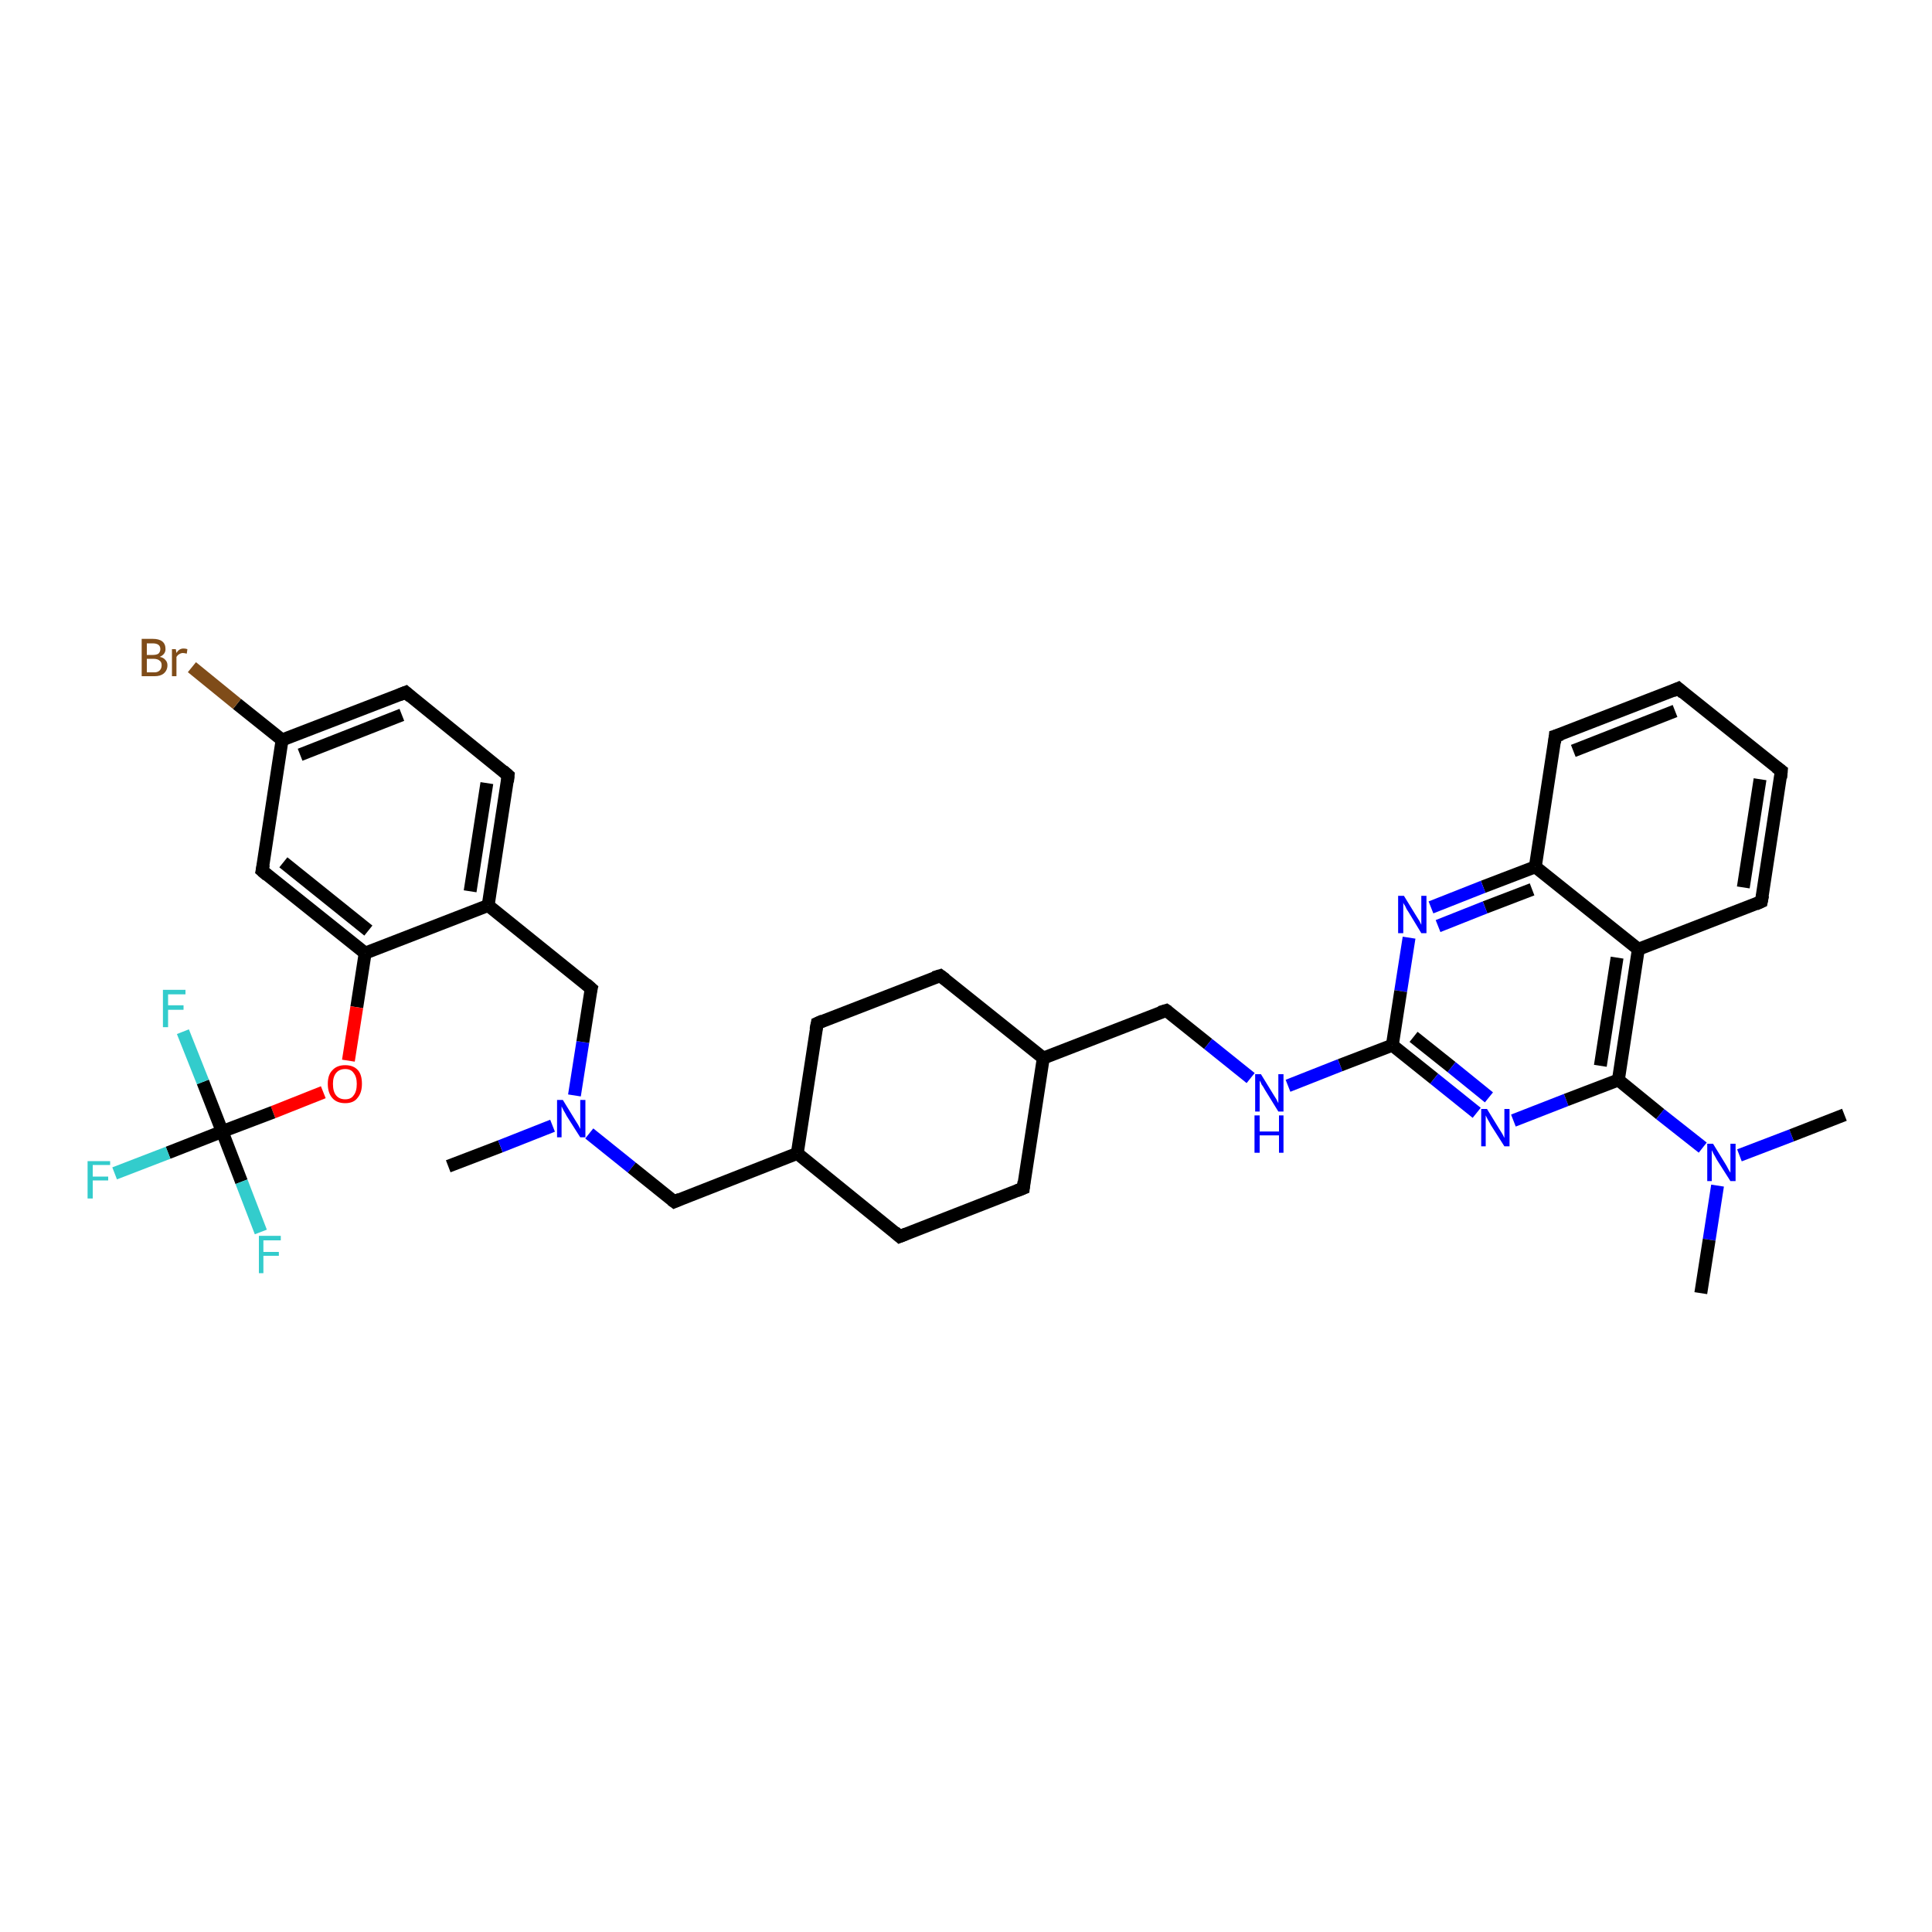 <?xml version='1.0' encoding='iso-8859-1'?>
<svg version='1.1' baseProfile='full'
              xmlns='http://www.w3.org/2000/svg'
                      xmlns:rdkit='http://www.rdkit.org/xml'
                      xmlns:xlink='http://www.w3.org/1999/xlink'
                  xml:space='preserve'
width='300px' height='300px' viewBox='0 0 300 300'>
<!-- END OF HEADER -->
<rect style='opacity:1.0;fill:#FFFFFF;stroke:none' width='300.0' height='300.0' x='0.0' y='0.0'> </rect>
<path class='bond-0 atom-0 atom-1' d='M 69.6,181.1 L 77.7,178.0' style='fill:none;fill-rule:evenodd;stroke:#000000;stroke-width:2.0px;stroke-linecap:butt;stroke-linejoin:miter;stroke-opacity:1' />
<path class='bond-0 atom-0 atom-1' d='M 77.7,178.0 L 85.8,174.8' style='fill:none;fill-rule:evenodd;stroke:#0000FF;stroke-width:2.0px;stroke-linecap:butt;stroke-linejoin:miter;stroke-opacity:1' />
<path class='bond-1 atom-1 atom-2' d='M 91.5,176.0 L 98.1,181.3' style='fill:none;fill-rule:evenodd;stroke:#0000FF;stroke-width:2.0px;stroke-linecap:butt;stroke-linejoin:miter;stroke-opacity:1' />
<path class='bond-1 atom-1 atom-2' d='M 98.1,181.3 L 104.7,186.6' style='fill:none;fill-rule:evenodd;stroke:#000000;stroke-width:2.0px;stroke-linecap:butt;stroke-linejoin:miter;stroke-opacity:1' />
<path class='bond-2 atom-2 atom-3' d='M 104.7,186.6 L 123.8,179.1' style='fill:none;fill-rule:evenodd;stroke:#000000;stroke-width:2.0px;stroke-linecap:butt;stroke-linejoin:miter;stroke-opacity:1' />
<path class='bond-3 atom-3 atom-4' d='M 123.8,179.1 L 139.7,192.0' style='fill:none;fill-rule:evenodd;stroke:#000000;stroke-width:2.0px;stroke-linecap:butt;stroke-linejoin:miter;stroke-opacity:1' />
<path class='bond-4 atom-4 atom-5' d='M 139.7,192.0 L 158.9,184.5' style='fill:none;fill-rule:evenodd;stroke:#000000;stroke-width:2.0px;stroke-linecap:butt;stroke-linejoin:miter;stroke-opacity:1' />
<path class='bond-5 atom-5 atom-6' d='M 158.9,184.5 L 162.0,164.3' style='fill:none;fill-rule:evenodd;stroke:#000000;stroke-width:2.0px;stroke-linecap:butt;stroke-linejoin:miter;stroke-opacity:1' />
<path class='bond-6 atom-6 atom-7' d='M 162.0,164.3 L 181.1,156.9' style='fill:none;fill-rule:evenodd;stroke:#000000;stroke-width:2.0px;stroke-linecap:butt;stroke-linejoin:miter;stroke-opacity:1' />
<path class='bond-7 atom-7 atom-8' d='M 181.1,156.9 L 187.6,162.1' style='fill:none;fill-rule:evenodd;stroke:#000000;stroke-width:2.0px;stroke-linecap:butt;stroke-linejoin:miter;stroke-opacity:1' />
<path class='bond-7 atom-7 atom-8' d='M 187.6,162.1 L 194.2,167.4' style='fill:none;fill-rule:evenodd;stroke:#0000FF;stroke-width:2.0px;stroke-linecap:butt;stroke-linejoin:miter;stroke-opacity:1' />
<path class='bond-8 atom-8 atom-9' d='M 200.0,168.6 L 208.1,165.4' style='fill:none;fill-rule:evenodd;stroke:#0000FF;stroke-width:2.0px;stroke-linecap:butt;stroke-linejoin:miter;stroke-opacity:1' />
<path class='bond-8 atom-8 atom-9' d='M 208.1,165.4 L 216.2,162.3' style='fill:none;fill-rule:evenodd;stroke:#000000;stroke-width:2.0px;stroke-linecap:butt;stroke-linejoin:miter;stroke-opacity:1' />
<path class='bond-9 atom-9 atom-10' d='M 216.2,162.3 L 222.7,167.5' style='fill:none;fill-rule:evenodd;stroke:#000000;stroke-width:2.0px;stroke-linecap:butt;stroke-linejoin:miter;stroke-opacity:1' />
<path class='bond-9 atom-9 atom-10' d='M 222.7,167.5 L 229.3,172.8' style='fill:none;fill-rule:evenodd;stroke:#0000FF;stroke-width:2.0px;stroke-linecap:butt;stroke-linejoin:miter;stroke-opacity:1' />
<path class='bond-9 atom-9 atom-10' d='M 219.5,161.0 L 225.4,165.7' style='fill:none;fill-rule:evenodd;stroke:#000000;stroke-width:2.0px;stroke-linecap:butt;stroke-linejoin:miter;stroke-opacity:1' />
<path class='bond-9 atom-9 atom-10' d='M 225.4,165.7 L 231.2,170.4' style='fill:none;fill-rule:evenodd;stroke:#0000FF;stroke-width:2.0px;stroke-linecap:butt;stroke-linejoin:miter;stroke-opacity:1' />
<path class='bond-10 atom-10 atom-11' d='M 235.0,174.0 L 243.2,170.8' style='fill:none;fill-rule:evenodd;stroke:#0000FF;stroke-width:2.0px;stroke-linecap:butt;stroke-linejoin:miter;stroke-opacity:1' />
<path class='bond-10 atom-10 atom-11' d='M 243.2,170.8 L 251.3,167.7' style='fill:none;fill-rule:evenodd;stroke:#000000;stroke-width:2.0px;stroke-linecap:butt;stroke-linejoin:miter;stroke-opacity:1' />
<path class='bond-11 atom-11 atom-12' d='M 251.3,167.7 L 257.8,173.0' style='fill:none;fill-rule:evenodd;stroke:#000000;stroke-width:2.0px;stroke-linecap:butt;stroke-linejoin:miter;stroke-opacity:1' />
<path class='bond-11 atom-11 atom-12' d='M 257.8,173.0 L 264.4,178.2' style='fill:none;fill-rule:evenodd;stroke:#0000FF;stroke-width:2.0px;stroke-linecap:butt;stroke-linejoin:miter;stroke-opacity:1' />
<path class='bond-12 atom-12 atom-13' d='M 266.7,184.1 L 265.4,192.5' style='fill:none;fill-rule:evenodd;stroke:#0000FF;stroke-width:2.0px;stroke-linecap:butt;stroke-linejoin:miter;stroke-opacity:1' />
<path class='bond-12 atom-12 atom-13' d='M 265.4,192.5 L 264.1,200.8' style='fill:none;fill-rule:evenodd;stroke:#000000;stroke-width:2.0px;stroke-linecap:butt;stroke-linejoin:miter;stroke-opacity:1' />
<path class='bond-13 atom-12 atom-14' d='M 270.1,179.4 L 278.2,176.3' style='fill:none;fill-rule:evenodd;stroke:#0000FF;stroke-width:2.0px;stroke-linecap:butt;stroke-linejoin:miter;stroke-opacity:1' />
<path class='bond-13 atom-12 atom-14' d='M 278.2,176.3 L 286.4,173.1' style='fill:none;fill-rule:evenodd;stroke:#000000;stroke-width:2.0px;stroke-linecap:butt;stroke-linejoin:miter;stroke-opacity:1' />
<path class='bond-14 atom-11 atom-15' d='M 251.3,167.7 L 254.4,147.4' style='fill:none;fill-rule:evenodd;stroke:#000000;stroke-width:2.0px;stroke-linecap:butt;stroke-linejoin:miter;stroke-opacity:1' />
<path class='bond-14 atom-11 atom-15' d='M 248.5,165.5 L 251.1,148.7' style='fill:none;fill-rule:evenodd;stroke:#000000;stroke-width:2.0px;stroke-linecap:butt;stroke-linejoin:miter;stroke-opacity:1' />
<path class='bond-15 atom-15 atom-16' d='M 254.4,147.4 L 273.5,140.0' style='fill:none;fill-rule:evenodd;stroke:#000000;stroke-width:2.0px;stroke-linecap:butt;stroke-linejoin:miter;stroke-opacity:1' />
<path class='bond-16 atom-16 atom-17' d='M 273.5,140.0 L 276.6,119.7' style='fill:none;fill-rule:evenodd;stroke:#000000;stroke-width:2.0px;stroke-linecap:butt;stroke-linejoin:miter;stroke-opacity:1' />
<path class='bond-16 atom-16 atom-17' d='M 270.7,137.8 L 273.3,121.0' style='fill:none;fill-rule:evenodd;stroke:#000000;stroke-width:2.0px;stroke-linecap:butt;stroke-linejoin:miter;stroke-opacity:1' />
<path class='bond-17 atom-17 atom-18' d='M 276.6,119.7 L 260.6,106.9' style='fill:none;fill-rule:evenodd;stroke:#000000;stroke-width:2.0px;stroke-linecap:butt;stroke-linejoin:miter;stroke-opacity:1' />
<path class='bond-18 atom-18 atom-19' d='M 260.6,106.9 L 241.5,114.3' style='fill:none;fill-rule:evenodd;stroke:#000000;stroke-width:2.0px;stroke-linecap:butt;stroke-linejoin:miter;stroke-opacity:1' />
<path class='bond-18 atom-18 atom-19' d='M 260.1,110.4 L 244.3,116.6' style='fill:none;fill-rule:evenodd;stroke:#000000;stroke-width:2.0px;stroke-linecap:butt;stroke-linejoin:miter;stroke-opacity:1' />
<path class='bond-19 atom-19 atom-20' d='M 241.5,114.3 L 238.4,134.6' style='fill:none;fill-rule:evenodd;stroke:#000000;stroke-width:2.0px;stroke-linecap:butt;stroke-linejoin:miter;stroke-opacity:1' />
<path class='bond-20 atom-20 atom-21' d='M 238.4,134.6 L 230.3,137.7' style='fill:none;fill-rule:evenodd;stroke:#000000;stroke-width:2.0px;stroke-linecap:butt;stroke-linejoin:miter;stroke-opacity:1' />
<path class='bond-20 atom-20 atom-21' d='M 230.3,137.7 L 222.2,140.9' style='fill:none;fill-rule:evenodd;stroke:#0000FF;stroke-width:2.0px;stroke-linecap:butt;stroke-linejoin:miter;stroke-opacity:1' />
<path class='bond-20 atom-20 atom-21' d='M 237.9,138.1 L 230.6,140.9' style='fill:none;fill-rule:evenodd;stroke:#000000;stroke-width:2.0px;stroke-linecap:butt;stroke-linejoin:miter;stroke-opacity:1' />
<path class='bond-20 atom-20 atom-21' d='M 230.6,140.9 L 223.3,143.8' style='fill:none;fill-rule:evenodd;stroke:#0000FF;stroke-width:2.0px;stroke-linecap:butt;stroke-linejoin:miter;stroke-opacity:1' />
<path class='bond-21 atom-6 atom-22' d='M 162.0,164.3 L 146.0,151.5' style='fill:none;fill-rule:evenodd;stroke:#000000;stroke-width:2.0px;stroke-linecap:butt;stroke-linejoin:miter;stroke-opacity:1' />
<path class='bond-22 atom-22 atom-23' d='M 146.0,151.5 L 126.9,158.9' style='fill:none;fill-rule:evenodd;stroke:#000000;stroke-width:2.0px;stroke-linecap:butt;stroke-linejoin:miter;stroke-opacity:1' />
<path class='bond-23 atom-1 atom-24' d='M 89.2,170.1 L 90.5,161.8' style='fill:none;fill-rule:evenodd;stroke:#0000FF;stroke-width:2.0px;stroke-linecap:butt;stroke-linejoin:miter;stroke-opacity:1' />
<path class='bond-23 atom-1 atom-24' d='M 90.5,161.8 L 91.8,153.5' style='fill:none;fill-rule:evenodd;stroke:#000000;stroke-width:2.0px;stroke-linecap:butt;stroke-linejoin:miter;stroke-opacity:1' />
<path class='bond-24 atom-24 atom-25' d='M 91.8,153.5 L 75.8,140.6' style='fill:none;fill-rule:evenodd;stroke:#000000;stroke-width:2.0px;stroke-linecap:butt;stroke-linejoin:miter;stroke-opacity:1' />
<path class='bond-25 atom-25 atom-26' d='M 75.8,140.6 L 78.9,120.4' style='fill:none;fill-rule:evenodd;stroke:#000000;stroke-width:2.0px;stroke-linecap:butt;stroke-linejoin:miter;stroke-opacity:1' />
<path class='bond-25 atom-25 atom-26' d='M 73.0,138.4 L 75.6,121.6' style='fill:none;fill-rule:evenodd;stroke:#000000;stroke-width:2.0px;stroke-linecap:butt;stroke-linejoin:miter;stroke-opacity:1' />
<path class='bond-26 atom-26 atom-27' d='M 78.9,120.4 L 63.0,107.5' style='fill:none;fill-rule:evenodd;stroke:#000000;stroke-width:2.0px;stroke-linecap:butt;stroke-linejoin:miter;stroke-opacity:1' />
<path class='bond-27 atom-27 atom-28' d='M 63.0,107.5 L 43.8,114.9' style='fill:none;fill-rule:evenodd;stroke:#000000;stroke-width:2.0px;stroke-linecap:butt;stroke-linejoin:miter;stroke-opacity:1' />
<path class='bond-27 atom-27 atom-28' d='M 62.4,111.0 L 46.6,117.2' style='fill:none;fill-rule:evenodd;stroke:#000000;stroke-width:2.0px;stroke-linecap:butt;stroke-linejoin:miter;stroke-opacity:1' />
<path class='bond-28 atom-28 atom-29' d='M 43.8,114.9 L 36.8,109.3' style='fill:none;fill-rule:evenodd;stroke:#000000;stroke-width:2.0px;stroke-linecap:butt;stroke-linejoin:miter;stroke-opacity:1' />
<path class='bond-28 atom-28 atom-29' d='M 36.8,109.3 L 29.8,103.6' style='fill:none;fill-rule:evenodd;stroke:#7F4C19;stroke-width:2.0px;stroke-linecap:butt;stroke-linejoin:miter;stroke-opacity:1' />
<path class='bond-29 atom-28 atom-30' d='M 43.8,114.9 L 40.7,135.2' style='fill:none;fill-rule:evenodd;stroke:#000000;stroke-width:2.0px;stroke-linecap:butt;stroke-linejoin:miter;stroke-opacity:1' />
<path class='bond-30 atom-30 atom-31' d='M 40.7,135.2 L 56.7,148.0' style='fill:none;fill-rule:evenodd;stroke:#000000;stroke-width:2.0px;stroke-linecap:butt;stroke-linejoin:miter;stroke-opacity:1' />
<path class='bond-30 atom-30 atom-31' d='M 44.0,133.9 L 57.2,144.5' style='fill:none;fill-rule:evenodd;stroke:#000000;stroke-width:2.0px;stroke-linecap:butt;stroke-linejoin:miter;stroke-opacity:1' />
<path class='bond-31 atom-31 atom-32' d='M 56.7,148.0 L 55.4,156.4' style='fill:none;fill-rule:evenodd;stroke:#000000;stroke-width:2.0px;stroke-linecap:butt;stroke-linejoin:miter;stroke-opacity:1' />
<path class='bond-31 atom-31 atom-32' d='M 55.4,156.4 L 54.1,164.7' style='fill:none;fill-rule:evenodd;stroke:#FF0000;stroke-width:2.0px;stroke-linecap:butt;stroke-linejoin:miter;stroke-opacity:1' />
<path class='bond-32 atom-32 atom-33' d='M 50.2,169.6 L 42.4,172.7' style='fill:none;fill-rule:evenodd;stroke:#FF0000;stroke-width:2.0px;stroke-linecap:butt;stroke-linejoin:miter;stroke-opacity:1' />
<path class='bond-32 atom-32 atom-33' d='M 42.4,172.7 L 34.5,175.7' style='fill:none;fill-rule:evenodd;stroke:#000000;stroke-width:2.0px;stroke-linecap:butt;stroke-linejoin:miter;stroke-opacity:1' />
<path class='bond-33 atom-33 atom-34' d='M 34.5,175.7 L 26.1,179.0' style='fill:none;fill-rule:evenodd;stroke:#000000;stroke-width:2.0px;stroke-linecap:butt;stroke-linejoin:miter;stroke-opacity:1' />
<path class='bond-33 atom-33 atom-34' d='M 26.1,179.0 L 17.8,182.2' style='fill:none;fill-rule:evenodd;stroke:#33CCCC;stroke-width:2.0px;stroke-linecap:butt;stroke-linejoin:miter;stroke-opacity:1' />
<path class='bond-34 atom-33 atom-35' d='M 34.5,175.7 L 37.5,183.5' style='fill:none;fill-rule:evenodd;stroke:#000000;stroke-width:2.0px;stroke-linecap:butt;stroke-linejoin:miter;stroke-opacity:1' />
<path class='bond-34 atom-33 atom-35' d='M 37.5,183.5 L 40.5,191.3' style='fill:none;fill-rule:evenodd;stroke:#33CCCC;stroke-width:2.0px;stroke-linecap:butt;stroke-linejoin:miter;stroke-opacity:1' />
<path class='bond-35 atom-33 atom-36' d='M 34.5,175.7 L 31.5,168.0' style='fill:none;fill-rule:evenodd;stroke:#000000;stroke-width:2.0px;stroke-linecap:butt;stroke-linejoin:miter;stroke-opacity:1' />
<path class='bond-35 atom-33 atom-36' d='M 31.5,168.0 L 28.4,160.2' style='fill:none;fill-rule:evenodd;stroke:#33CCCC;stroke-width:2.0px;stroke-linecap:butt;stroke-linejoin:miter;stroke-opacity:1' />
<path class='bond-36 atom-23 atom-3' d='M 126.9,158.9 L 123.8,179.1' style='fill:none;fill-rule:evenodd;stroke:#000000;stroke-width:2.0px;stroke-linecap:butt;stroke-linejoin:miter;stroke-opacity:1' />
<path class='bond-37 atom-31 atom-25' d='M 56.7,148.0 L 75.8,140.6' style='fill:none;fill-rule:evenodd;stroke:#000000;stroke-width:2.0px;stroke-linecap:butt;stroke-linejoin:miter;stroke-opacity:1' />
<path class='bond-38 atom-21 atom-9' d='M 218.8,145.6 L 217.5,153.9' style='fill:none;fill-rule:evenodd;stroke:#0000FF;stroke-width:2.0px;stroke-linecap:butt;stroke-linejoin:miter;stroke-opacity:1' />
<path class='bond-38 atom-21 atom-9' d='M 217.5,153.9 L 216.2,162.3' style='fill:none;fill-rule:evenodd;stroke:#000000;stroke-width:2.0px;stroke-linecap:butt;stroke-linejoin:miter;stroke-opacity:1' />
<path class='bond-39 atom-20 atom-15' d='M 238.4,134.6 L 254.4,147.4' style='fill:none;fill-rule:evenodd;stroke:#000000;stroke-width:2.0px;stroke-linecap:butt;stroke-linejoin:miter;stroke-opacity:1' />
<path d='M 104.3,186.3 L 104.7,186.6 L 105.6,186.2' style='fill:none;stroke:#000000;stroke-width:2.0px;stroke-linecap:butt;stroke-linejoin:miter;stroke-opacity:1;' />
<path d='M 138.9,191.3 L 139.7,192.0 L 140.7,191.6' style='fill:none;stroke:#000000;stroke-width:2.0px;stroke-linecap:butt;stroke-linejoin:miter;stroke-opacity:1;' />
<path d='M 157.9,184.9 L 158.9,184.5 L 159.0,183.5' style='fill:none;stroke:#000000;stroke-width:2.0px;stroke-linecap:butt;stroke-linejoin:miter;stroke-opacity:1;' />
<path d='M 180.1,157.2 L 181.1,156.9 L 181.4,157.1' style='fill:none;stroke:#000000;stroke-width:2.0px;stroke-linecap:butt;stroke-linejoin:miter;stroke-opacity:1;' />
<path d='M 272.6,140.4 L 273.5,140.0 L 273.7,139.0' style='fill:none;stroke:#000000;stroke-width:2.0px;stroke-linecap:butt;stroke-linejoin:miter;stroke-opacity:1;' />
<path d='M 276.5,120.8 L 276.6,119.7 L 275.8,119.1' style='fill:none;stroke:#000000;stroke-width:2.0px;stroke-linecap:butt;stroke-linejoin:miter;stroke-opacity:1;' />
<path d='M 261.4,107.6 L 260.6,106.9 L 259.7,107.3' style='fill:none;stroke:#000000;stroke-width:2.0px;stroke-linecap:butt;stroke-linejoin:miter;stroke-opacity:1;' />
<path d='M 242.5,114.0 L 241.5,114.3 L 241.4,115.3' style='fill:none;stroke:#000000;stroke-width:2.0px;stroke-linecap:butt;stroke-linejoin:miter;stroke-opacity:1;' />
<path d='M 146.8,152.1 L 146.0,151.5 L 145.0,151.8' style='fill:none;stroke:#000000;stroke-width:2.0px;stroke-linecap:butt;stroke-linejoin:miter;stroke-opacity:1;' />
<path d='M 127.8,158.5 L 126.9,158.9 L 126.7,159.9' style='fill:none;stroke:#000000;stroke-width:2.0px;stroke-linecap:butt;stroke-linejoin:miter;stroke-opacity:1;' />
<path d='M 91.7,153.9 L 91.8,153.5 L 91.0,152.8' style='fill:none;stroke:#000000;stroke-width:2.0px;stroke-linecap:butt;stroke-linejoin:miter;stroke-opacity:1;' />
<path d='M 78.8,121.4 L 78.9,120.4 L 78.1,119.7' style='fill:none;stroke:#000000;stroke-width:2.0px;stroke-linecap:butt;stroke-linejoin:miter;stroke-opacity:1;' />
<path d='M 63.8,108.2 L 63.0,107.5 L 62.0,107.9' style='fill:none;stroke:#000000;stroke-width:2.0px;stroke-linecap:butt;stroke-linejoin:miter;stroke-opacity:1;' />
<path d='M 40.9,134.2 L 40.7,135.2 L 41.5,135.9' style='fill:none;stroke:#000000;stroke-width:2.0px;stroke-linecap:butt;stroke-linejoin:miter;stroke-opacity:1;' />
<path class='atom-1' d='M 87.4 170.8
L 89.3 173.9
Q 89.5 174.2, 89.8 174.7
Q 90.1 175.3, 90.1 175.3
L 90.1 170.8
L 90.9 170.8
L 90.9 176.6
L 90.1 176.6
L 88.0 173.3
Q 87.8 172.9, 87.5 172.4
Q 87.3 172.0, 87.2 171.8
L 87.2 176.6
L 86.5 176.6
L 86.5 170.8
L 87.4 170.8
' fill='#0000FF'/>
<path class='atom-8' d='M 195.8 166.8
L 197.7 169.9
Q 197.9 170.2, 198.2 170.7
Q 198.5 171.3, 198.5 171.3
L 198.5 166.8
L 199.3 166.8
L 199.3 172.6
L 198.5 172.6
L 196.4 169.2
Q 196.2 168.8, 195.9 168.4
Q 195.7 167.9, 195.6 167.8
L 195.6 172.6
L 194.9 172.6
L 194.9 166.8
L 195.8 166.8
' fill='#0000FF'/>
<path class='atom-8' d='M 194.8 173.2
L 195.6 173.2
L 195.6 175.7
L 198.6 175.7
L 198.6 173.2
L 199.3 173.2
L 199.3 179.0
L 198.6 179.0
L 198.6 176.3
L 195.6 176.3
L 195.6 179.0
L 194.8 179.0
L 194.8 173.2
' fill='#0000FF'/>
<path class='atom-10' d='M 230.9 172.2
L 232.8 175.3
Q 233.0 175.6, 233.3 176.1
Q 233.6 176.7, 233.6 176.7
L 233.6 172.2
L 234.4 172.2
L 234.4 178.0
L 233.6 178.0
L 231.5 174.7
Q 231.3 174.3, 231.0 173.8
Q 230.8 173.4, 230.7 173.2
L 230.7 178.0
L 230.0 178.0
L 230.0 172.2
L 230.9 172.2
' fill='#0000FF'/>
<path class='atom-12' d='M 266.0 177.6
L 267.9 180.7
Q 268.1 181.0, 268.4 181.6
Q 268.7 182.1, 268.7 182.1
L 268.7 177.6
L 269.5 177.6
L 269.5 183.4
L 268.7 183.4
L 266.6 180.1
Q 266.4 179.7, 266.1 179.2
Q 265.9 178.8, 265.8 178.6
L 265.8 183.4
L 265.1 183.4
L 265.1 177.6
L 266.0 177.6
' fill='#0000FF'/>
<path class='atom-21' d='M 218.0 139.1
L 219.9 142.2
Q 220.1 142.5, 220.4 143.0
Q 220.7 143.6, 220.7 143.6
L 220.7 139.1
L 221.5 139.1
L 221.5 144.9
L 220.7 144.9
L 218.7 141.6
Q 218.4 141.2, 218.2 140.7
Q 217.9 140.3, 217.9 140.1
L 217.9 144.9
L 217.1 144.9
L 217.1 139.1
L 218.0 139.1
' fill='#0000FF'/>
<path class='atom-29' d='M 24.8 102.0
Q 25.4 102.1, 25.7 102.5
Q 26.0 102.8, 26.0 103.3
Q 26.0 104.1, 25.4 104.6
Q 24.9 105.0, 24.0 105.0
L 22.0 105.0
L 22.0 99.2
L 23.7 99.2
Q 24.7 99.2, 25.2 99.6
Q 25.7 100.0, 25.7 100.8
Q 25.7 101.6, 24.8 102.0
M 22.8 99.9
L 22.8 101.7
L 23.7 101.7
Q 24.3 101.7, 24.6 101.5
Q 24.9 101.2, 24.9 100.8
Q 24.9 99.9, 23.7 99.9
L 22.8 99.9
M 24.0 104.4
Q 24.5 104.4, 24.8 104.1
Q 25.1 103.8, 25.1 103.3
Q 25.1 102.8, 24.8 102.6
Q 24.5 102.3, 23.8 102.3
L 22.8 102.3
L 22.8 104.4
L 24.0 104.4
' fill='#7F4C19'/>
<path class='atom-29' d='M 27.3 100.8
L 27.4 101.4
Q 27.8 100.7, 28.5 100.7
Q 28.8 100.7, 29.1 100.8
L 29.0 101.5
Q 28.6 101.4, 28.4 101.4
Q 28.1 101.4, 27.8 101.6
Q 27.6 101.7, 27.4 102.0
L 27.4 105.0
L 26.7 105.0
L 26.7 100.8
L 27.3 100.8
' fill='#7F4C19'/>
<path class='atom-32' d='M 50.9 168.3
Q 50.9 166.9, 51.6 166.2
Q 52.3 165.4, 53.6 165.4
Q 54.9 165.4, 55.6 166.2
Q 56.2 166.9, 56.2 168.3
Q 56.2 169.7, 55.5 170.5
Q 54.9 171.3, 53.6 171.3
Q 52.3 171.3, 51.6 170.5
Q 50.9 169.7, 50.9 168.3
M 53.6 170.7
Q 54.5 170.7, 54.9 170.1
Q 55.4 169.5, 55.4 168.3
Q 55.4 167.2, 54.9 166.6
Q 54.5 166.0, 53.6 166.0
Q 52.7 166.0, 52.2 166.6
Q 51.7 167.2, 51.7 168.3
Q 51.7 169.5, 52.2 170.1
Q 52.7 170.7, 53.6 170.7
' fill='#FF0000'/>
<path class='atom-34' d='M 13.6 180.3
L 17.1 180.3
L 17.1 180.9
L 14.4 180.9
L 14.4 182.7
L 16.8 182.7
L 16.8 183.3
L 14.4 183.3
L 14.4 186.1
L 13.6 186.1
L 13.6 180.3
' fill='#33CCCC'/>
<path class='atom-35' d='M 40.2 191.9
L 43.6 191.9
L 43.6 192.6
L 40.9 192.6
L 40.9 194.4
L 43.3 194.4
L 43.3 195.0
L 40.9 195.0
L 40.9 197.7
L 40.2 197.7
L 40.2 191.9
' fill='#33CCCC'/>
<path class='atom-36' d='M 25.3 153.7
L 28.8 153.7
L 28.8 154.4
L 26.1 154.4
L 26.1 156.1
L 28.5 156.1
L 28.5 156.8
L 26.1 156.8
L 26.1 159.5
L 25.3 159.5
L 25.3 153.7
' fill='#33CCCC'/>
</svg>
